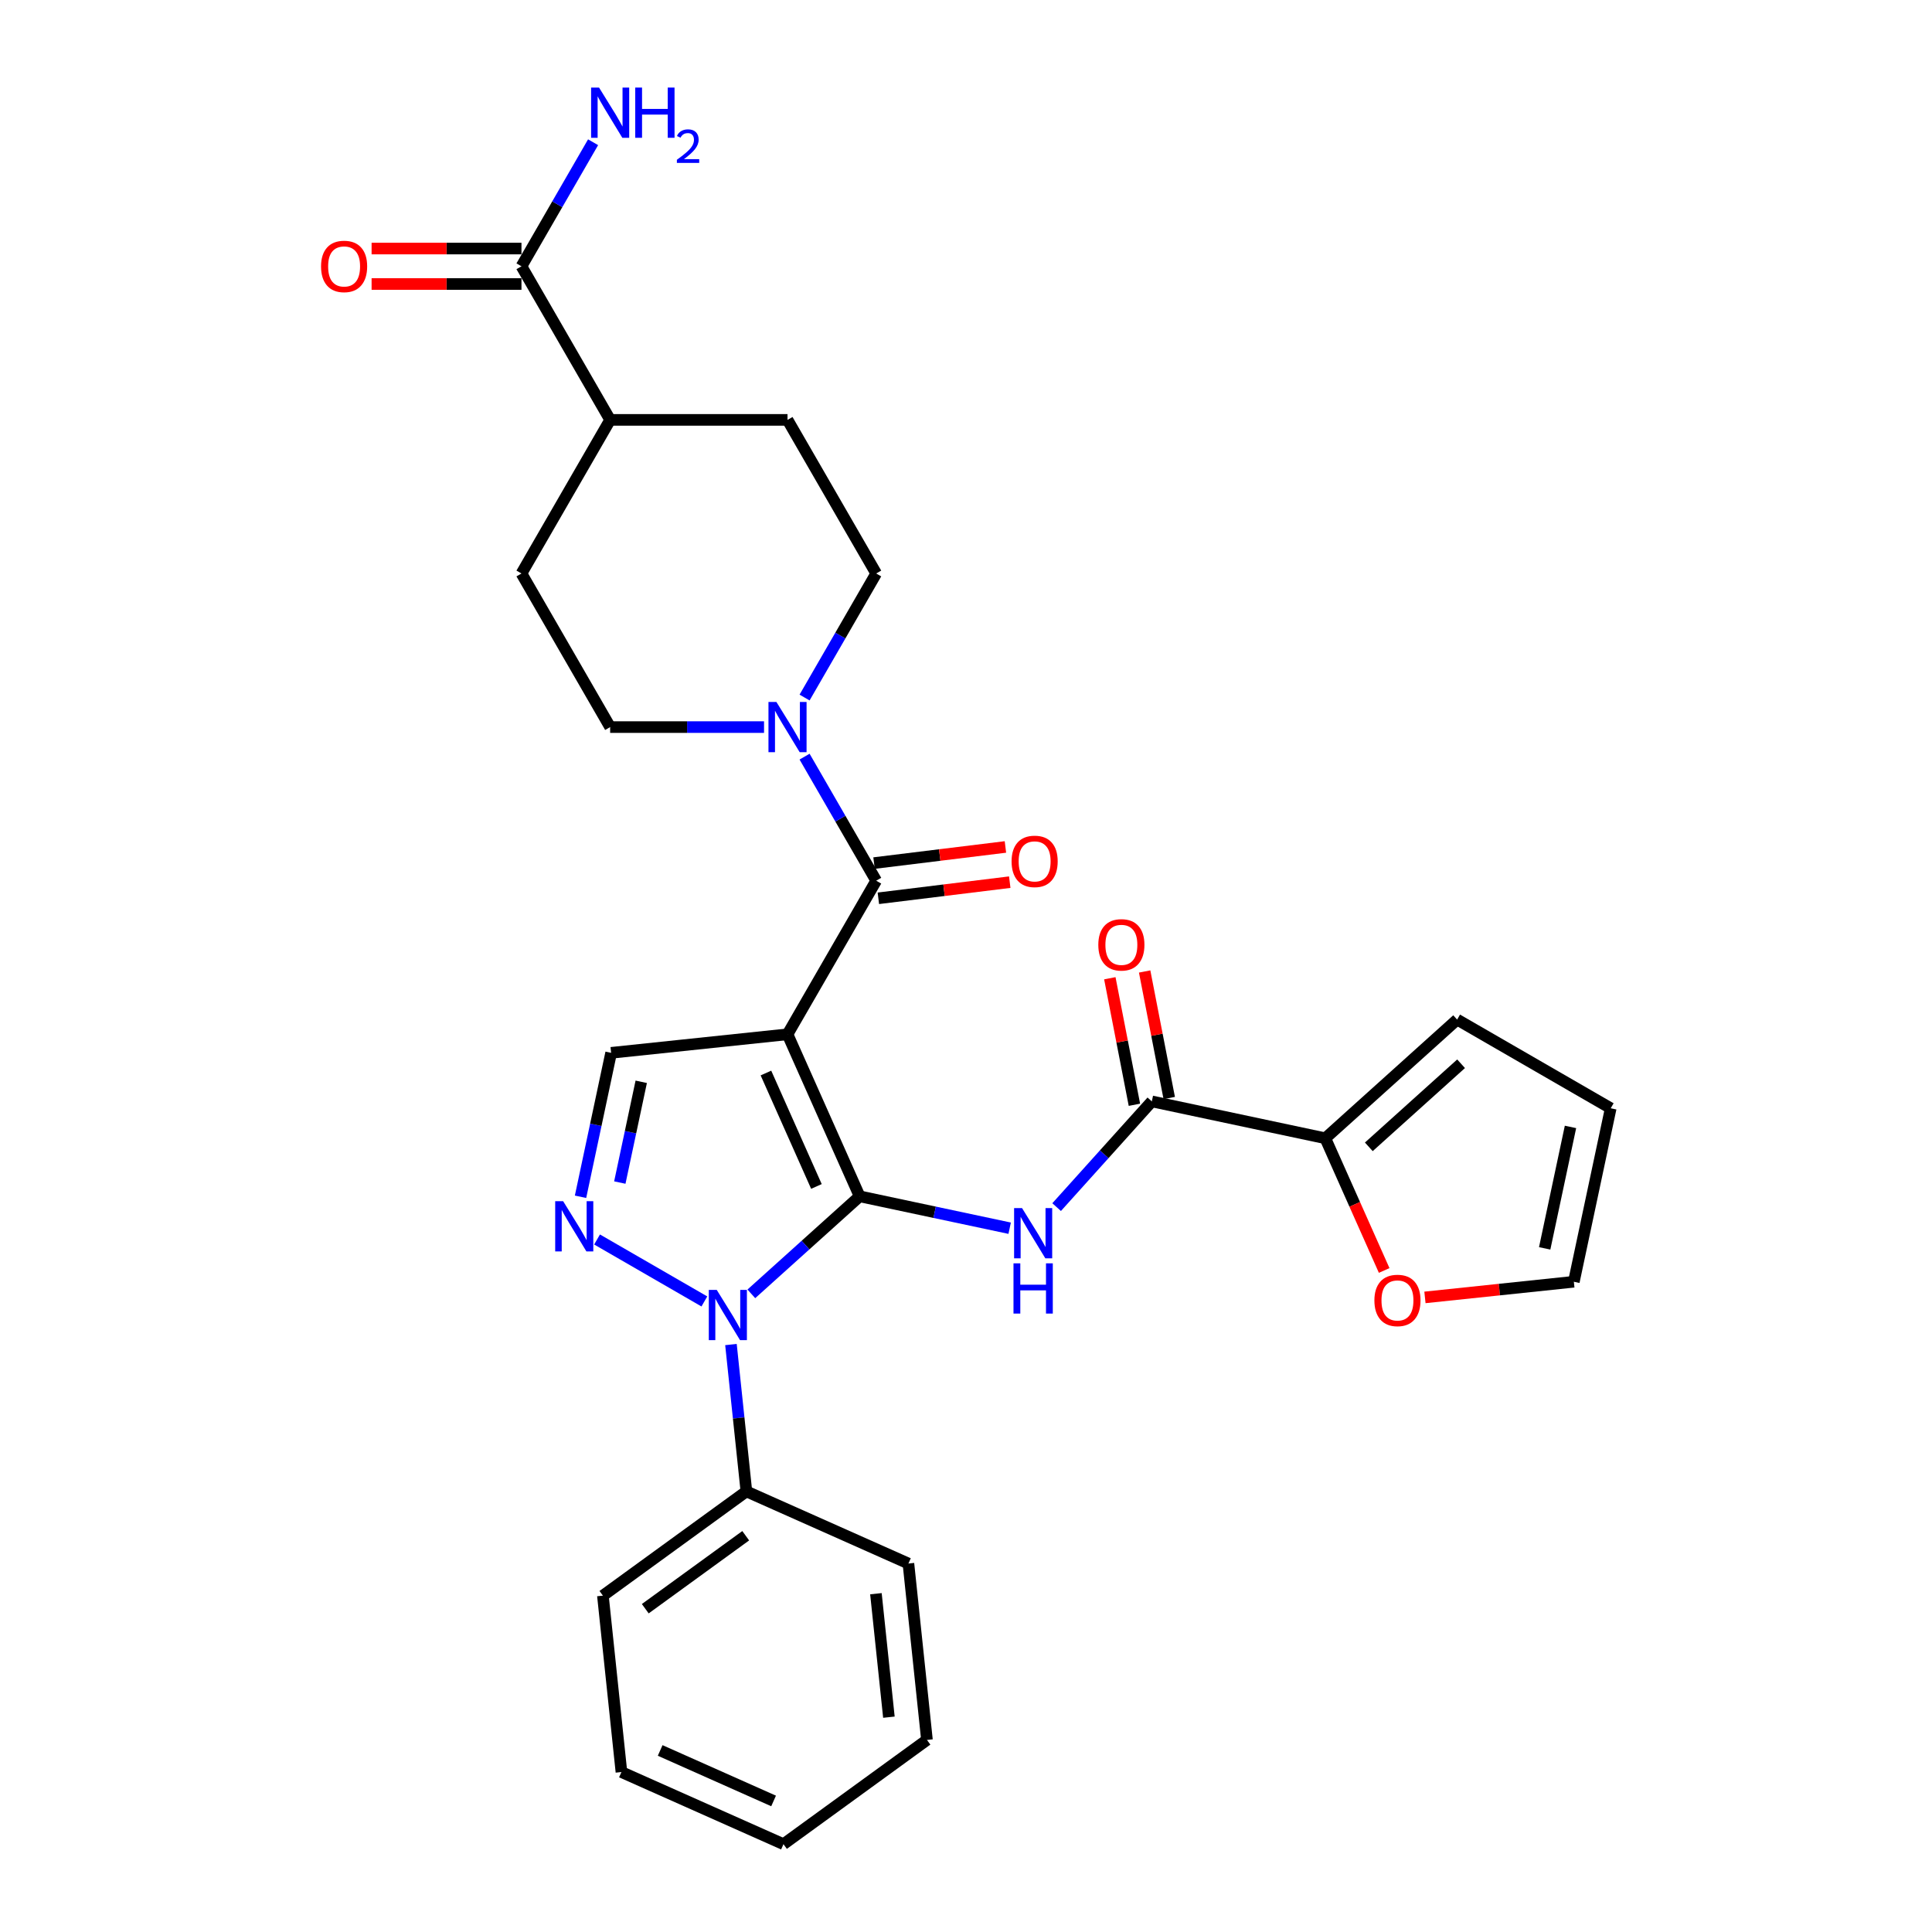 <?xml version='1.0' encoding='iso-8859-1'?>
<svg version='1.1' baseProfile='full'
              xmlns='http://www.w3.org/2000/svg'
                      xmlns:rdkit='http://www.rdkit.org/xml'
                      xmlns:xlink='http://www.w3.org/1999/xlink'
                  xml:space='preserve'
width='1000px' height='1000px' viewBox='0 0 1000 1000'>
<!-- END OF HEADER -->
<rect style='opacity:1.0;fill:#FFFFFF;stroke:none' width='1000' height='1000' x='0' y='0'> </rect>
<path class='bond-0' d='M 444.957,619.216 L 407.617,535.349' style='fill:none;fill-rule:evenodd;stroke:#000000;stroke-width:6px;stroke-linecap:butt;stroke-linejoin:miter;stroke-opacity:1' />
<path class='bond-0' d='M 422.583,614.104 L 396.445,555.397' style='fill:none;fill-rule:evenodd;stroke:#000000;stroke-width:6px;stroke-linecap:butt;stroke-linejoin:miter;stroke-opacity:1' />
<path class='bond-1' d='M 444.957,619.216 L 416.923,644.458' style='fill:none;fill-rule:evenodd;stroke:#000000;stroke-width:6px;stroke-linecap:butt;stroke-linejoin:miter;stroke-opacity:1' />
<path class='bond-1' d='M 416.923,644.458 L 388.889,669.7' style='fill:none;fill-rule:evenodd;stroke:#0000FF;stroke-width:6px;stroke-linecap:butt;stroke-linejoin:miter;stroke-opacity:1' />
<path class='bond-3' d='M 444.957,619.216 L 483.778,627.467' style='fill:none;fill-rule:evenodd;stroke:#000000;stroke-width:6px;stroke-linecap:butt;stroke-linejoin:miter;stroke-opacity:1' />
<path class='bond-3' d='M 483.778,627.467 L 522.599,635.719' style='fill:none;fill-rule:evenodd;stroke:#0000FF;stroke-width:6px;stroke-linecap:butt;stroke-linejoin:miter;stroke-opacity:1' />
<path class='bond-4' d='M 407.617,535.349 L 453.519,455.845' style='fill:none;fill-rule:evenodd;stroke:#000000;stroke-width:6px;stroke-linecap:butt;stroke-linejoin:miter;stroke-opacity:1' />
<path class='bond-5' d='M 407.617,535.349 L 316.317,544.945' style='fill:none;fill-rule:evenodd;stroke:#000000;stroke-width:6px;stroke-linecap:butt;stroke-linejoin:miter;stroke-opacity:1' />
<path class='bond-2' d='M 364.579,673.626 L 309.034,641.557' style='fill:none;fill-rule:evenodd;stroke:#0000FF;stroke-width:6px;stroke-linecap:butt;stroke-linejoin:miter;stroke-opacity:1' />
<path class='bond-11' d='M 378.341,695.938 L 382.336,733.942' style='fill:none;fill-rule:evenodd;stroke:#0000FF;stroke-width:6px;stroke-linecap:butt;stroke-linejoin:miter;stroke-opacity:1' />
<path class='bond-11' d='M 382.336,733.942 L 386.33,771.945' style='fill:none;fill-rule:evenodd;stroke:#000000;stroke-width:6px;stroke-linecap:butt;stroke-linejoin:miter;stroke-opacity:1' />
<path class='bond-29' d='M 300.481,619.448 L 308.399,582.197' style='fill:none;fill-rule:evenodd;stroke:#0000FF;stroke-width:6px;stroke-linecap:butt;stroke-linejoin:miter;stroke-opacity:1' />
<path class='bond-29' d='M 308.399,582.197 L 316.317,544.945' style='fill:none;fill-rule:evenodd;stroke:#000000;stroke-width:6px;stroke-linecap:butt;stroke-linejoin:miter;stroke-opacity:1' />
<path class='bond-29' d='M 320.815,612.09 L 326.358,586.014' style='fill:none;fill-rule:evenodd;stroke:#0000FF;stroke-width:6px;stroke-linecap:butt;stroke-linejoin:miter;stroke-opacity:1' />
<path class='bond-29' d='M 326.358,586.014 L 331.901,559.938' style='fill:none;fill-rule:evenodd;stroke:#000000;stroke-width:6px;stroke-linecap:butt;stroke-linejoin:miter;stroke-opacity:1' />
<path class='bond-6' d='M 546.909,624.803 L 571.546,597.441' style='fill:none;fill-rule:evenodd;stroke:#0000FF;stroke-width:6px;stroke-linecap:butt;stroke-linejoin:miter;stroke-opacity:1' />
<path class='bond-6' d='M 571.546,597.441 L 596.183,570.079' style='fill:none;fill-rule:evenodd;stroke:#000000;stroke-width:6px;stroke-linecap:butt;stroke-linejoin:miter;stroke-opacity:1' />
<path class='bond-7' d='M 453.519,455.845 L 434.983,423.74' style='fill:none;fill-rule:evenodd;stroke:#000000;stroke-width:6px;stroke-linecap:butt;stroke-linejoin:miter;stroke-opacity:1' />
<path class='bond-7' d='M 434.983,423.74 L 416.447,391.635' style='fill:none;fill-rule:evenodd;stroke:#0000FF;stroke-width:6px;stroke-linecap:butt;stroke-linejoin:miter;stroke-opacity:1' />
<path class='bond-12' d='M 454.638,464.957 L 488.641,460.781' style='fill:none;fill-rule:evenodd;stroke:#000000;stroke-width:6px;stroke-linecap:butt;stroke-linejoin:miter;stroke-opacity:1' />
<path class='bond-12' d='M 488.641,460.781 L 522.645,456.605' style='fill:none;fill-rule:evenodd;stroke:#FF0000;stroke-width:6px;stroke-linecap:butt;stroke-linejoin:miter;stroke-opacity:1' />
<path class='bond-12' d='M 452.4,446.733 L 486.403,442.557' style='fill:none;fill-rule:evenodd;stroke:#000000;stroke-width:6px;stroke-linecap:butt;stroke-linejoin:miter;stroke-opacity:1' />
<path class='bond-12' d='M 486.403,442.557 L 520.407,438.381' style='fill:none;fill-rule:evenodd;stroke:#FF0000;stroke-width:6px;stroke-linecap:butt;stroke-linejoin:miter;stroke-opacity:1' />
<path class='bond-8' d='M 596.183,570.079 L 685.98,589.166' style='fill:none;fill-rule:evenodd;stroke:#000000;stroke-width:6px;stroke-linecap:butt;stroke-linejoin:miter;stroke-opacity:1' />
<path class='bond-16' d='M 605.194,568.328 L 598.83,535.583' style='fill:none;fill-rule:evenodd;stroke:#000000;stroke-width:6px;stroke-linecap:butt;stroke-linejoin:miter;stroke-opacity:1' />
<path class='bond-16' d='M 598.83,535.583 L 592.466,502.838' style='fill:none;fill-rule:evenodd;stroke:#FF0000;stroke-width:6px;stroke-linecap:butt;stroke-linejoin:miter;stroke-opacity:1' />
<path class='bond-16' d='M 587.171,571.831 L 580.807,539.086' style='fill:none;fill-rule:evenodd;stroke:#000000;stroke-width:6px;stroke-linecap:butt;stroke-linejoin:miter;stroke-opacity:1' />
<path class='bond-16' d='M 580.807,539.086 L 574.443,506.341' style='fill:none;fill-rule:evenodd;stroke:#FF0000;stroke-width:6px;stroke-linecap:butt;stroke-linejoin:miter;stroke-opacity:1' />
<path class='bond-13' d='M 416.447,361.047 L 434.983,328.942' style='fill:none;fill-rule:evenodd;stroke:#0000FF;stroke-width:6px;stroke-linecap:butt;stroke-linejoin:miter;stroke-opacity:1' />
<path class='bond-13' d='M 434.983,328.942 L 453.519,296.837' style='fill:none;fill-rule:evenodd;stroke:#000000;stroke-width:6px;stroke-linecap:butt;stroke-linejoin:miter;stroke-opacity:1' />
<path class='bond-14' d='M 395.462,376.341 L 355.638,376.341' style='fill:none;fill-rule:evenodd;stroke:#0000FF;stroke-width:6px;stroke-linecap:butt;stroke-linejoin:miter;stroke-opacity:1' />
<path class='bond-14' d='M 355.638,376.341 L 315.814,376.341' style='fill:none;fill-rule:evenodd;stroke:#000000;stroke-width:6px;stroke-linecap:butt;stroke-linejoin:miter;stroke-opacity:1' />
<path class='bond-10' d='M 685.98,589.166 L 701.212,623.379' style='fill:none;fill-rule:evenodd;stroke:#000000;stroke-width:6px;stroke-linecap:butt;stroke-linejoin:miter;stroke-opacity:1' />
<path class='bond-10' d='M 701.212,623.379 L 716.445,657.592' style='fill:none;fill-rule:evenodd;stroke:#FF0000;stroke-width:6px;stroke-linecap:butt;stroke-linejoin:miter;stroke-opacity:1' />
<path class='bond-17' d='M 685.98,589.166 L 754.203,527.738' style='fill:none;fill-rule:evenodd;stroke:#000000;stroke-width:6px;stroke-linecap:butt;stroke-linejoin:miter;stroke-opacity:1' />
<path class='bond-17' d='M 708.499,593.597 L 756.255,550.597' style='fill:none;fill-rule:evenodd;stroke:#000000;stroke-width:6px;stroke-linecap:butt;stroke-linejoin:miter;stroke-opacity:1' />
<path class='bond-9' d='M 269.912,137.829 L 315.814,217.333' style='fill:none;fill-rule:evenodd;stroke:#000000;stroke-width:6px;stroke-linecap:butt;stroke-linejoin:miter;stroke-opacity:1' />
<path class='bond-18' d='M 269.912,128.648 L 231.125,128.648' style='fill:none;fill-rule:evenodd;stroke:#000000;stroke-width:6px;stroke-linecap:butt;stroke-linejoin:miter;stroke-opacity:1' />
<path class='bond-18' d='M 231.125,128.648 L 192.338,128.648' style='fill:none;fill-rule:evenodd;stroke:#FF0000;stroke-width:6px;stroke-linecap:butt;stroke-linejoin:miter;stroke-opacity:1' />
<path class='bond-18' d='M 269.912,147.009 L 231.125,147.009' style='fill:none;fill-rule:evenodd;stroke:#000000;stroke-width:6px;stroke-linecap:butt;stroke-linejoin:miter;stroke-opacity:1' />
<path class='bond-18' d='M 231.125,147.009 L 192.338,147.009' style='fill:none;fill-rule:evenodd;stroke:#FF0000;stroke-width:6px;stroke-linecap:butt;stroke-linejoin:miter;stroke-opacity:1' />
<path class='bond-23' d='M 269.912,137.829 L 288.448,105.724' style='fill:none;fill-rule:evenodd;stroke:#000000;stroke-width:6px;stroke-linecap:butt;stroke-linejoin:miter;stroke-opacity:1' />
<path class='bond-23' d='M 288.448,105.724 L 306.984,73.619' style='fill:none;fill-rule:evenodd;stroke:#0000FF;stroke-width:6px;stroke-linecap:butt;stroke-linejoin:miter;stroke-opacity:1' />
<path class='bond-19' d='M 737.549,671.537 L 776.085,667.487' style='fill:none;fill-rule:evenodd;stroke:#FF0000;stroke-width:6px;stroke-linecap:butt;stroke-linejoin:miter;stroke-opacity:1' />
<path class='bond-19' d='M 776.085,667.487 L 814.62,663.437' style='fill:none;fill-rule:evenodd;stroke:#000000;stroke-width:6px;stroke-linecap:butt;stroke-linejoin:miter;stroke-opacity:1' />
<path class='bond-24' d='M 386.33,771.945 L 312.059,825.905' style='fill:none;fill-rule:evenodd;stroke:#000000;stroke-width:6px;stroke-linecap:butt;stroke-linejoin:miter;stroke-opacity:1' />
<path class='bond-24' d='M 385.981,794.893 L 333.992,832.665' style='fill:none;fill-rule:evenodd;stroke:#000000;stroke-width:6px;stroke-linecap:butt;stroke-linejoin:miter;stroke-opacity:1' />
<path class='bond-25' d='M 386.33,771.945 L 470.196,809.284' style='fill:none;fill-rule:evenodd;stroke:#000000;stroke-width:6px;stroke-linecap:butt;stroke-linejoin:miter;stroke-opacity:1' />
<path class='bond-21' d='M 453.519,296.837 L 407.617,217.333' style='fill:none;fill-rule:evenodd;stroke:#000000;stroke-width:6px;stroke-linecap:butt;stroke-linejoin:miter;stroke-opacity:1' />
<path class='bond-22' d='M 315.814,376.341 L 269.912,296.837' style='fill:none;fill-rule:evenodd;stroke:#000000;stroke-width:6px;stroke-linecap:butt;stroke-linejoin:miter;stroke-opacity:1' />
<path class='bond-15' d='M 315.814,217.333 L 269.912,296.837' style='fill:none;fill-rule:evenodd;stroke:#000000;stroke-width:6px;stroke-linecap:butt;stroke-linejoin:miter;stroke-opacity:1' />
<path class='bond-32' d='M 315.814,217.333 L 407.617,217.333' style='fill:none;fill-rule:evenodd;stroke:#000000;stroke-width:6px;stroke-linecap:butt;stroke-linejoin:miter;stroke-opacity:1' />
<path class='bond-20' d='M 754.203,527.738 L 833.707,573.64' style='fill:none;fill-rule:evenodd;stroke:#000000;stroke-width:6px;stroke-linecap:butt;stroke-linejoin:miter;stroke-opacity:1' />
<path class='bond-30' d='M 814.62,663.437 L 833.707,573.64' style='fill:none;fill-rule:evenodd;stroke:#000000;stroke-width:6px;stroke-linecap:butt;stroke-linejoin:miter;stroke-opacity:1' />
<path class='bond-30' d='M 799.524,646.15 L 812.885,583.292' style='fill:none;fill-rule:evenodd;stroke:#000000;stroke-width:6px;stroke-linecap:butt;stroke-linejoin:miter;stroke-opacity:1' />
<path class='bond-26' d='M 312.059,825.905 L 321.655,917.206' style='fill:none;fill-rule:evenodd;stroke:#000000;stroke-width:6px;stroke-linecap:butt;stroke-linejoin:miter;stroke-opacity:1' />
<path class='bond-27' d='M 470.196,809.284 L 479.792,900.585' style='fill:none;fill-rule:evenodd;stroke:#000000;stroke-width:6px;stroke-linecap:butt;stroke-linejoin:miter;stroke-opacity:1' />
<path class='bond-27' d='M 453.376,824.899 L 460.093,888.809' style='fill:none;fill-rule:evenodd;stroke:#000000;stroke-width:6px;stroke-linecap:butt;stroke-linejoin:miter;stroke-opacity:1' />
<path class='bond-31' d='M 321.655,917.206 L 405.522,954.545' style='fill:none;fill-rule:evenodd;stroke:#000000;stroke-width:6px;stroke-linecap:butt;stroke-linejoin:miter;stroke-opacity:1' />
<path class='bond-31' d='M 341.703,906.033 L 400.41,932.171' style='fill:none;fill-rule:evenodd;stroke:#000000;stroke-width:6px;stroke-linecap:butt;stroke-linejoin:miter;stroke-opacity:1' />
<path class='bond-28' d='M 479.792,900.585 L 405.522,954.545' style='fill:none;fill-rule:evenodd;stroke:#000000;stroke-width:6px;stroke-linecap:butt;stroke-linejoin:miter;stroke-opacity:1' />
<path  class='atom-2' d='M 370.987 667.645
L 379.506 681.415
Q 380.351 682.774, 381.709 685.234
Q 383.068 687.695, 383.142 687.841
L 383.142 667.645
L 386.593 667.645
L 386.593 693.643
L 383.031 693.643
L 373.888 678.588
Q 372.823 676.825, 371.685 674.805
Q 370.583 672.786, 370.252 672.161
L 370.252 693.643
L 366.874 693.643
L 366.874 667.645
L 370.987 667.645
' fill='#0000FF'/>
<path  class='atom-3' d='M 291.483 621.743
L 300.002 635.514
Q 300.847 636.872, 302.205 639.333
Q 303.564 641.793, 303.638 641.94
L 303.638 621.743
L 307.089 621.743
L 307.089 647.742
L 303.527 647.742
L 294.384 632.686
Q 293.319 630.923, 292.18 628.904
Q 291.079 626.884, 290.748 626.26
L 290.748 647.742
L 287.37 647.742
L 287.37 621.743
L 291.483 621.743
' fill='#0000FF'/>
<path  class='atom-4' d='M 529.007 625.303
L 537.527 639.074
Q 538.371 640.432, 539.73 642.893
Q 541.089 645.353, 541.162 645.5
L 541.162 625.303
L 544.614 625.303
L 544.614 651.302
L 541.052 651.302
L 531.908 636.246
Q 530.843 634.484, 529.705 632.464
Q 528.603 630.444, 528.273 629.82
L 528.273 651.302
L 524.895 651.302
L 524.895 625.303
L 529.007 625.303
' fill='#0000FF'/>
<path  class='atom-4' d='M 524.582 653.902
L 528.108 653.902
L 528.108 664.955
L 541.401 664.955
L 541.401 653.902
L 544.926 653.902
L 544.926 679.901
L 541.401 679.901
L 541.401 667.893
L 528.108 667.893
L 528.108 679.901
L 524.582 679.901
L 524.582 653.902
' fill='#0000FF'/>
<path  class='atom-8' d='M 401.87 363.342
L 410.39 377.112
Q 411.234 378.471, 412.593 380.931
Q 413.952 383.391, 414.025 383.538
L 414.025 363.342
L 417.477 363.342
L 417.477 389.34
L 413.915 389.34
L 404.771 374.285
Q 403.706 372.522, 402.568 370.502
Q 401.466 368.483, 401.136 367.858
L 401.136 389.34
L 397.757 389.34
L 397.757 363.342
L 401.87 363.342
' fill='#0000FF'/>
<path  class='atom-11' d='M 711.385 673.106
Q 711.385 666.864, 714.47 663.375
Q 717.554 659.887, 723.32 659.887
Q 729.085 659.887, 732.17 663.375
Q 735.254 666.864, 735.254 673.106
Q 735.254 679.422, 732.133 683.021
Q 729.011 686.583, 723.32 686.583
Q 717.591 686.583, 714.47 683.021
Q 711.385 679.459, 711.385 673.106
M 723.32 683.645
Q 727.286 683.645, 729.415 681.001
Q 731.582 678.321, 731.582 673.106
Q 731.582 668.002, 729.415 665.432
Q 727.286 662.824, 723.32 662.824
Q 719.354 662.824, 717.187 665.395
Q 715.057 667.965, 715.057 673.106
Q 715.057 678.358, 717.187 681.001
Q 719.354 683.645, 723.32 683.645
' fill='#FF0000'/>
<path  class='atom-13' d='M 523.591 445.847
Q 523.591 439.604, 526.676 436.116
Q 529.76 432.627, 535.526 432.627
Q 541.291 432.627, 544.376 436.116
Q 547.46 439.604, 547.46 445.847
Q 547.46 452.163, 544.339 455.762
Q 541.218 459.324, 535.526 459.324
Q 529.797 459.324, 526.676 455.762
Q 523.591 452.2, 523.591 445.847
M 535.526 456.386
Q 539.492 456.386, 541.621 453.742
Q 543.788 451.061, 543.788 445.847
Q 543.788 440.743, 541.621 438.172
Q 539.492 435.565, 535.526 435.565
Q 531.56 435.565, 529.393 438.136
Q 527.263 440.706, 527.263 445.847
Q 527.263 451.098, 529.393 453.742
Q 531.56 456.386, 535.526 456.386
' fill='#FF0000'/>
<path  class='atom-17' d='M 568.485 489.047
Q 568.485 482.805, 571.57 479.316
Q 574.654 475.828, 580.42 475.828
Q 586.185 475.828, 589.269 479.316
Q 592.354 482.805, 592.354 489.047
Q 592.354 495.363, 589.233 498.962
Q 586.111 502.524, 580.42 502.524
Q 574.691 502.524, 571.57 498.962
Q 568.485 495.4, 568.485 489.047
M 580.42 499.586
Q 584.386 499.586, 586.515 496.942
Q 588.682 494.262, 588.682 489.047
Q 588.682 483.943, 586.515 481.373
Q 584.386 478.765, 580.42 478.765
Q 576.454 478.765, 574.287 481.336
Q 572.157 483.906, 572.157 489.047
Q 572.157 494.299, 574.287 496.942
Q 576.454 499.586, 580.42 499.586
' fill='#FF0000'/>
<path  class='atom-19' d='M 166.174 137.902
Q 166.174 131.66, 169.259 128.171
Q 172.343 124.683, 178.109 124.683
Q 183.874 124.683, 186.959 128.171
Q 190.043 131.66, 190.043 137.902
Q 190.043 144.218, 186.922 147.817
Q 183.801 151.379, 178.109 151.379
Q 172.38 151.379, 169.259 147.817
Q 166.174 144.255, 166.174 137.902
M 178.109 148.441
Q 182.075 148.441, 184.204 145.797
Q 186.371 143.117, 186.371 137.902
Q 186.371 132.798, 184.204 130.227
Q 182.075 127.62, 178.109 127.62
Q 174.143 127.62, 171.976 130.191
Q 169.846 132.761, 169.846 137.902
Q 169.846 143.153, 171.976 145.797
Q 174.143 148.441, 178.109 148.441
' fill='#FF0000'/>
<path  class='atom-24' d='M 310.067 45.325
L 318.586 59.096
Q 319.431 60.455, 320.79 62.915
Q 322.148 65.375, 322.222 65.522
L 322.222 45.325
L 325.673 45.325
L 325.673 71.324
L 322.111 71.324
L 312.968 56.268
Q 311.903 54.506, 310.765 52.486
Q 309.663 50.466, 309.332 49.842
L 309.332 71.324
L 305.954 71.324
L 305.954 45.325
L 310.067 45.325
' fill='#0000FF'/>
<path  class='atom-24' d='M 328.795 45.325
L 332.32 45.325
L 332.32 56.379
L 345.613 56.379
L 345.613 45.325
L 349.138 45.325
L 349.138 71.324
L 345.613 71.324
L 345.613 59.316
L 332.32 59.316
L 332.32 71.324
L 328.795 71.324
L 328.795 45.325
' fill='#0000FF'/>
<path  class='atom-24' d='M 350.399 70.412
Q 351.029 68.788, 352.531 67.891
Q 354.034 66.97, 356.118 66.97
Q 358.712 66.97, 360.166 68.376
Q 361.62 69.782, 361.62 72.278
Q 361.62 74.823, 359.73 77.198
Q 357.863 79.573, 353.986 82.385
L 361.911 82.385
L 361.911 84.323
L 350.35 84.323
L 350.35 82.7
Q 353.549 80.421, 355.44 78.725
Q 357.354 77.028, 358.275 75.501
Q 359.196 73.975, 359.196 72.399
Q 359.196 70.751, 358.372 69.83
Q 357.548 68.909, 356.118 68.909
Q 354.737 68.909, 353.816 69.467
Q 352.895 70.024, 352.241 71.26
L 350.399 70.412
' fill='#0000FF'/>
</svg>
